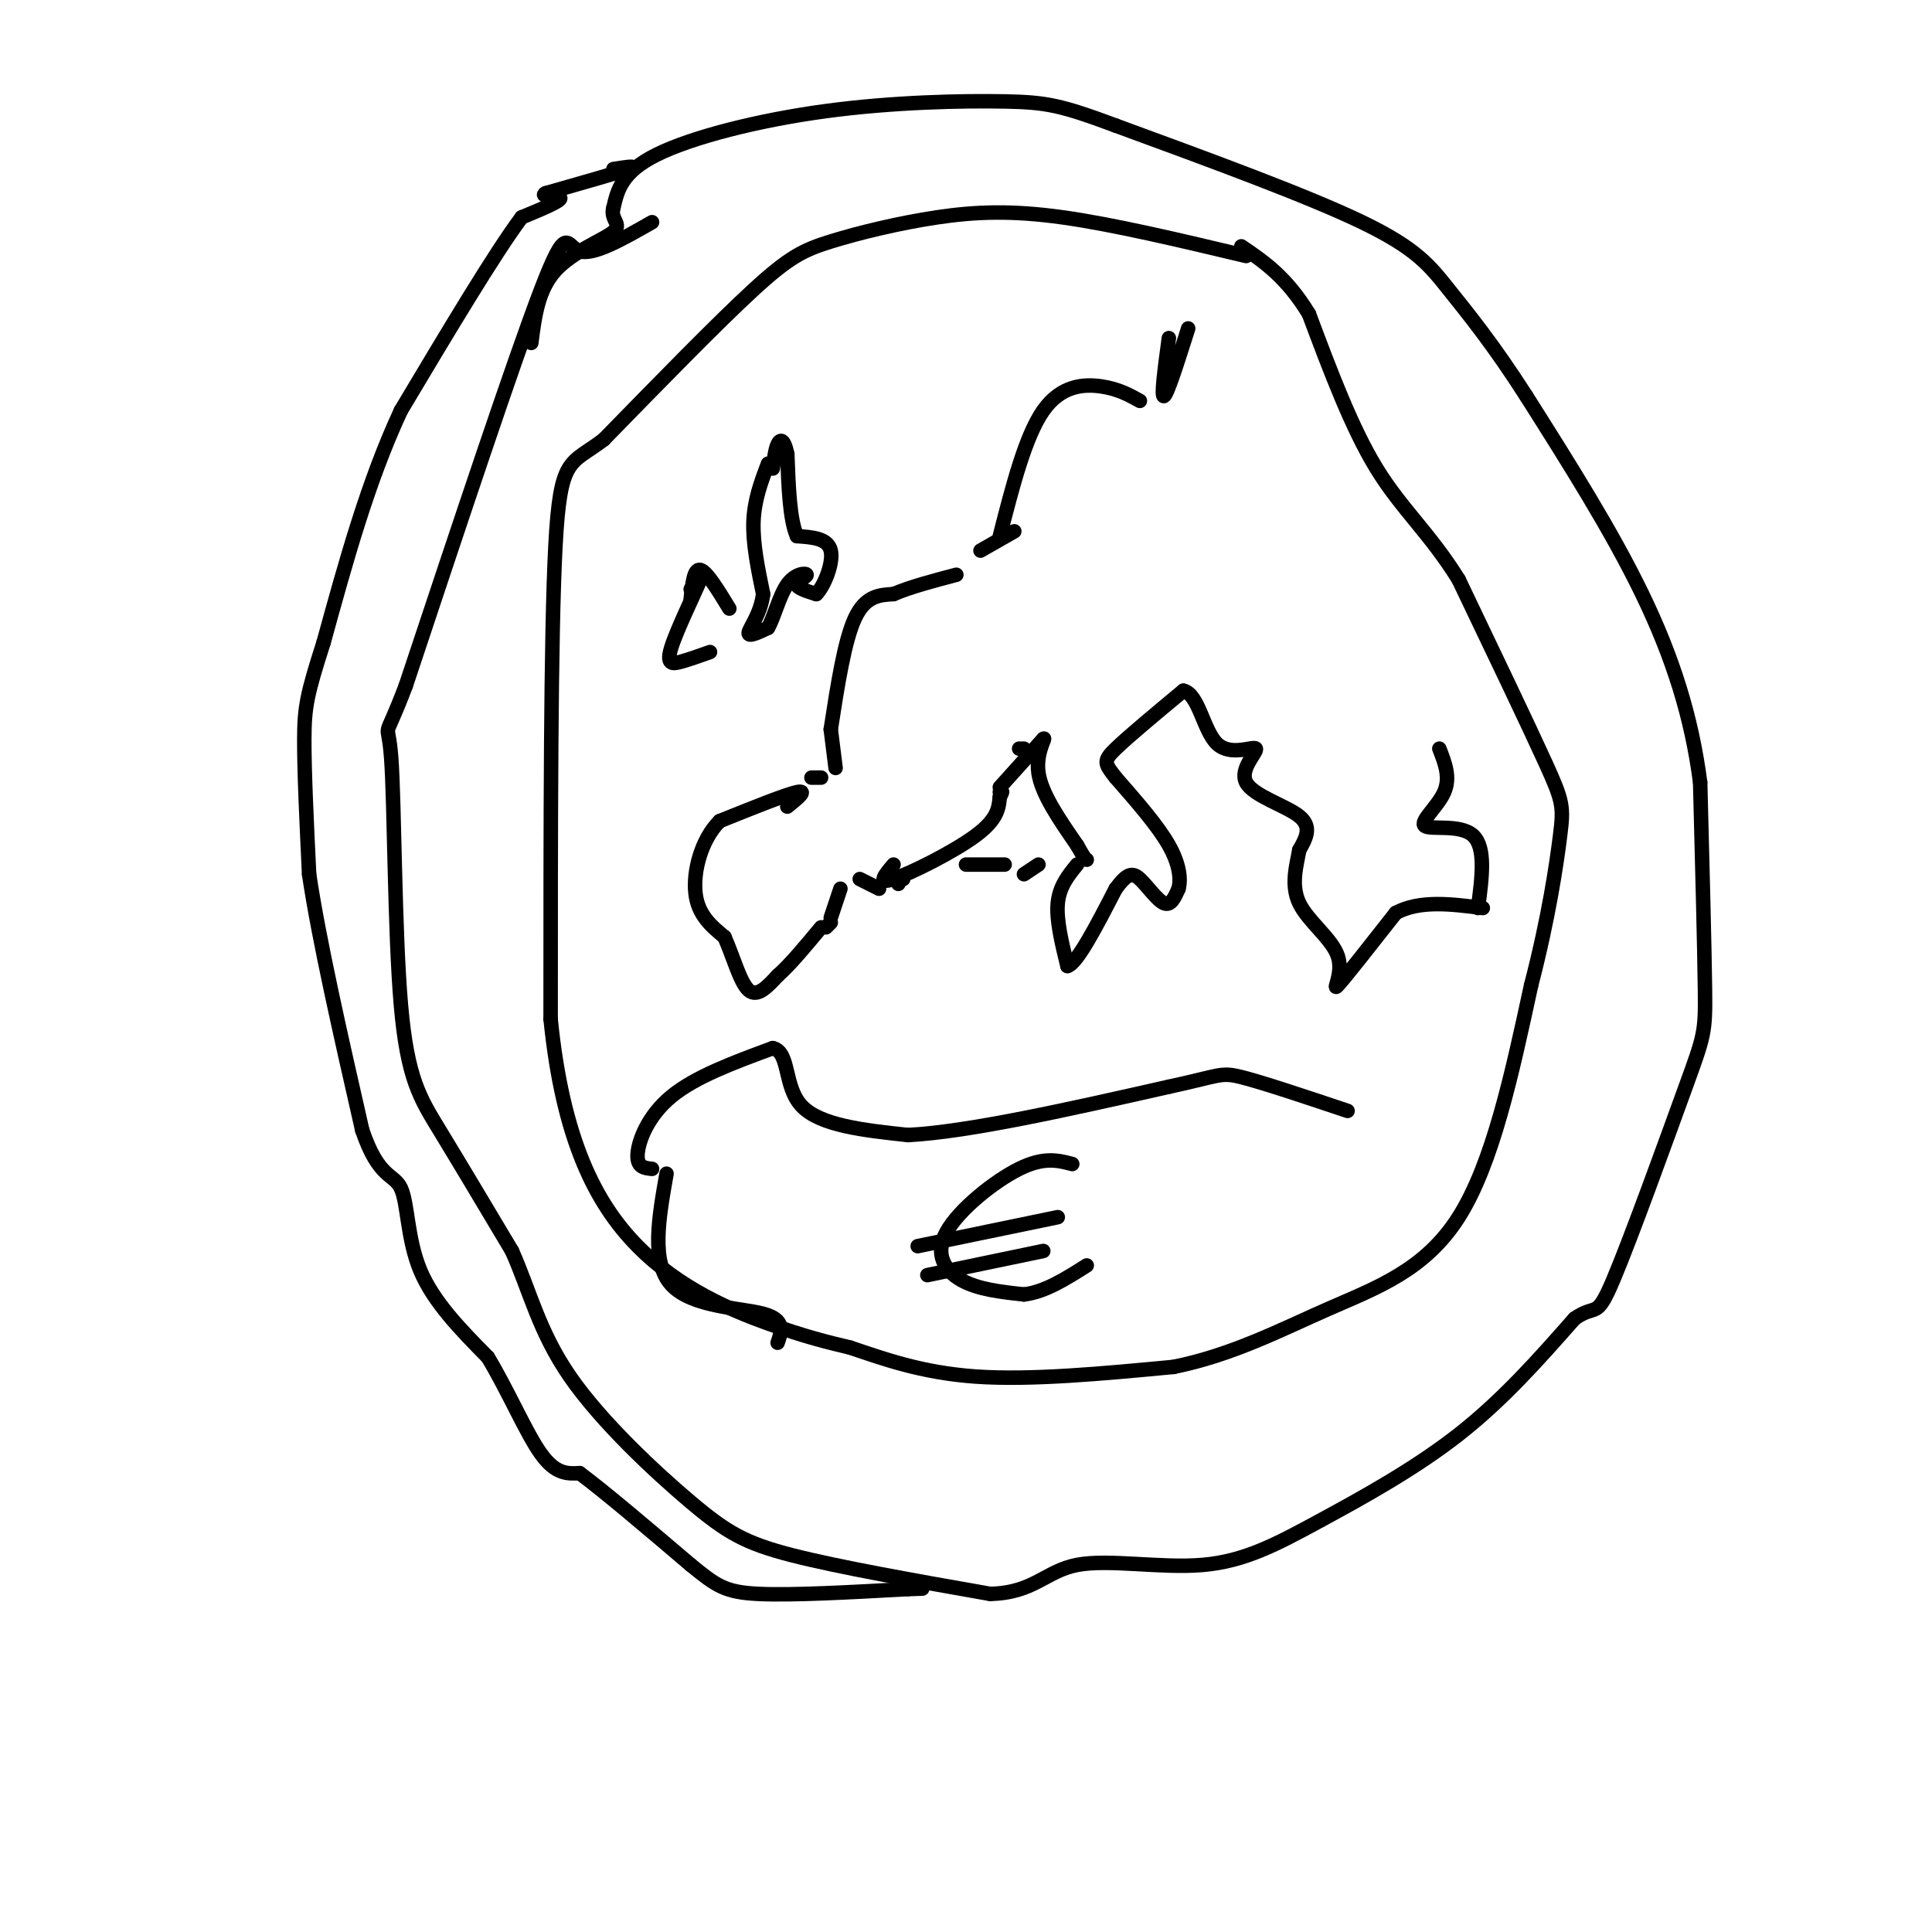 <svg viewBox='0 0 400 400' version='1.1' xmlns='http://www.w3.org/2000/svg' xmlns:xlink='http://www.w3.org/1999/xlink'><g fill='none' stroke='#000000' stroke-width='3' stroke-linecap='round' stroke-linejoin='round'><path d='M163,167c2.167,-1.750 4.333,-3.500 2,-3c-2.333,0.500 -9.167,3.250 -16,6'/><path d='M149,170c-3.867,3.867 -5.533,10.533 -5,15c0.533,4.467 3.267,6.733 6,9'/><path d='M150,194c1.778,3.978 3.222,9.422 5,11c1.778,1.578 3.889,-0.711 6,-3'/><path d='M161,202c2.500,-2.167 5.750,-6.083 9,-10'/><path d='M171,192c0.000,0.000 1.000,-1.000 1,-1'/><path d='M172,190c0.000,0.000 2.000,-6.000 2,-6'/><path d='M170,161c0.000,0.000 -2.000,0.000 -2,0'/><path d='M173,159c0.000,0.000 -1.000,-8.000 -1,-8'/><path d='M172,151c1.417,-9.167 2.833,-18.333 5,-23c2.167,-4.667 5.083,-4.833 8,-5'/><path d='M185,123c3.500,-1.500 8.250,-2.750 13,-4'/><path d='M143,122c1.548,-2.327 3.095,-4.655 2,-2c-1.095,2.655 -4.833,10.292 -6,14c-1.167,3.708 0.238,3.488 2,3c1.762,-0.488 3.881,-1.244 6,-2'/><path d='M151,126c-2.333,-3.833 -4.667,-7.667 -6,-8c-1.333,-0.333 -1.667,2.833 -2,6'/><path d='M159,96c-1.417,3.750 -2.833,7.500 -3,12c-0.167,4.500 0.917,9.750 2,15'/><path d='M158,123c-0.533,4.156 -2.867,7.044 -3,8c-0.133,0.956 1.933,-0.022 4,-1'/><path d='M159,130c1.238,-2.046 2.332,-6.662 4,-9c1.668,-2.338 3.911,-2.399 4,-2c0.089,0.399 -1.974,1.257 -2,2c-0.026,0.743 1.987,1.372 4,2'/><path d='M169,123c1.600,-1.556 3.600,-6.444 3,-9c-0.600,-2.556 -3.800,-2.778 -7,-3'/><path d='M165,111c-1.500,-3.333 -1.750,-10.167 -2,-17'/><path d='M163,94c-0.711,-3.311 -1.489,-3.089 -2,-2c-0.511,1.089 -0.756,3.044 -1,5'/><path d='M203,114c0.000,0.000 7.000,-4.000 7,-4'/><path d='M207,111c2.644,-10.356 5.289,-20.711 9,-26c3.711,-5.289 8.489,-5.511 12,-5c3.511,0.511 5.756,1.756 8,3'/><path d='M178,182c0.000,0.000 4.000,2.000 4,2'/><path d='M186,182c0.000,0.000 0.000,1.000 0,1'/><path d='M187,182c0.000,0.000 0.000,0.000 0,0'/><path d='M200,179c0.000,0.000 8.000,0.000 8,0'/><path d='M212,181c0.000,0.000 3.000,-2.000 3,-2'/><path d='M185,179c-1.778,2.089 -3.556,4.178 0,3c3.556,-1.178 12.444,-5.622 17,-9c4.556,-3.378 4.778,-5.689 5,-8'/><path d='M207,165c0.833,-1.500 0.417,-1.250 0,-1'/><path d='M212,155c0.000,0.000 -1.000,0.000 -1,0'/><path d='M207,163c0.000,0.000 9.000,-10.000 9,-10'/><path d='M216,153c0.822,-0.667 -1.622,2.667 -1,7c0.622,4.333 4.311,9.667 8,15'/><path d='M223,175c1.667,3.000 1.833,3.000 2,3'/><path d='M223,179c-1.833,2.250 -3.667,4.500 -4,8c-0.333,3.500 0.833,8.250 2,13'/><path d='M221,200c2.000,-0.500 6.000,-8.250 10,-16'/><path d='M231,184c2.417,-3.262 3.458,-3.417 5,-2c1.542,1.417 3.583,4.405 5,5c1.417,0.595 2.208,-1.202 3,-3'/><path d='M244,184c0.511,-1.844 0.289,-4.956 -2,-9c-2.289,-4.044 -6.644,-9.022 -11,-14'/><path d='M231,161c-2.333,-2.978 -2.667,-3.422 0,-6c2.667,-2.578 8.333,-7.289 14,-12'/><path d='M245,143c3.186,0.664 4.152,8.324 7,11c2.848,2.676 7.578,0.367 8,1c0.422,0.633 -3.463,4.209 -2,7c1.463,2.791 8.275,4.797 11,7c2.725,2.203 1.362,4.601 0,7'/><path d='M269,176c-0.523,3.051 -1.831,7.179 0,11c1.831,3.821 6.801,7.337 8,11c1.199,3.663 -1.372,7.475 0,6c1.372,-1.475 6.686,-8.238 12,-15'/><path d='M289,189c5.000,-2.667 11.500,-1.833 18,-1'/><path d='M306,188c0.833,-6.268 1.667,-12.536 -1,-15c-2.667,-2.464 -8.833,-1.125 -10,-2c-1.167,-0.875 2.667,-3.964 4,-7c1.333,-3.036 0.167,-6.018 -1,-9'/><path d='M135,242c-1.578,-0.156 -3.156,-0.311 -3,-3c0.156,-2.689 2.044,-7.911 7,-12c4.956,-4.089 12.978,-7.044 21,-10'/><path d='M160,217c3.622,0.844 2.178,7.956 6,12c3.822,4.044 12.911,5.022 22,6'/><path d='M188,235c12.667,-0.667 33.333,-5.333 54,-10'/><path d='M242,225c10.756,-2.311 10.644,-3.089 15,-2c4.356,1.089 13.178,4.044 22,7'/><path d='M138,243c-1.622,9.178 -3.244,18.356 1,23c4.244,4.644 14.356,4.756 19,6c4.644,1.244 3.822,3.622 3,6'/><path d='M258,53c-13.705,-3.260 -27.410,-6.520 -38,-8c-10.590,-1.480 -18.065,-1.180 -26,0c-7.935,1.180 -16.329,3.241 -22,5c-5.671,1.759 -8.620,3.217 -16,10c-7.380,6.783 -19.190,18.892 -31,31'/><path d='M125,91c-7.000,5.356 -9.000,3.244 -10,22c-1.000,18.756 -1.000,58.378 -1,98'/><path d='M114,211c2.512,24.905 9.292,38.167 18,47c8.708,8.833 19.345,13.238 27,16c7.655,2.762 12.327,3.881 17,5'/><path d='M176,279c6.600,2.200 14.600,5.200 26,6c11.400,0.800 26.200,-0.600 41,-2'/><path d='M243,283c12.155,-2.464 22.042,-7.625 32,-12c9.958,-4.375 19.988,-7.964 27,-19c7.012,-11.036 11.006,-29.518 15,-48'/><path d='M317,204c3.643,-14.000 5.250,-25.000 6,-31c0.750,-6.000 0.643,-7.000 -3,-15c-3.643,-8.000 -10.821,-23.000 -18,-38'/><path d='M302,120c-5.956,-9.600 -11.844,-14.600 -17,-23c-5.156,-8.400 -9.578,-20.200 -14,-32'/><path d='M271,65c-4.667,-7.667 -9.333,-10.833 -14,-14'/><path d='M135,46c-6.067,3.467 -12.133,6.933 -15,6c-2.867,-0.933 -2.533,-6.267 -8,8c-5.467,14.267 -16.733,48.133 -28,82'/><path d='M84,142c-5.053,13.327 -3.684,5.644 -3,15c0.684,9.356 0.684,35.750 2,51c1.316,15.250 3.947,19.357 8,26c4.053,6.643 9.526,15.821 15,25'/><path d='M106,259c3.727,8.330 5.545,16.656 12,26c6.455,9.344 17.545,19.708 25,26c7.455,6.292 11.273,8.512 21,11c9.727,2.488 25.364,5.244 41,8'/><path d='M205,330c9.128,-0.211 11.449,-4.739 18,-6c6.551,-1.261 17.333,0.744 26,0c8.667,-0.744 15.218,-4.239 24,-9c8.782,-4.761 19.795,-10.789 29,-18c9.205,-7.211 16.603,-15.606 24,-24'/><path d='M326,273c4.683,-3.282 4.389,0.512 8,-8c3.611,-8.512 11.126,-29.330 15,-40c3.874,-10.670 4.107,-11.191 4,-20c-0.107,-8.809 -0.553,-25.904 -1,-43'/><path d='M352,162c-1.756,-13.533 -5.644,-25.867 -12,-39c-6.356,-13.133 -15.178,-27.067 -24,-41'/><path d='M316,82c-6.869,-10.726 -12.042,-17.042 -16,-22c-3.958,-4.958 -6.702,-8.560 -18,-14c-11.298,-5.440 -31.149,-12.720 -51,-20'/><path d='M231,26c-11.386,-4.239 -14.351,-4.837 -23,-5c-8.649,-0.163 -22.982,0.110 -37,2c-14.018,1.890 -27.719,5.397 -35,9c-7.281,3.603 -8.140,7.301 -9,11'/><path d='M127,43c-0.738,2.536 1.917,3.375 0,5c-1.917,1.625 -8.405,4.036 -12,8c-3.595,3.964 -4.298,9.482 -5,15'/><path d='M246,68c-2.167,6.833 -4.333,13.667 -5,14c-0.667,0.333 0.167,-5.833 1,-12'/><path d='M222,241c-2.940,-0.768 -5.881,-1.536 -11,1c-5.119,2.536 -12.417,8.375 -15,13c-2.583,4.625 -0.452,8.036 3,10c3.452,1.964 8.226,2.482 13,3'/><path d='M212,268c4.333,-0.500 8.667,-3.250 13,-6'/><path d='M190,258c0.000,0.000 29.000,-6.000 29,-6'/><path d='M192,264c0.000,0.000 24.000,-5.000 24,-5'/><path d='M127,35c2.667,-0.417 5.333,-0.833 3,0c-2.333,0.833 -9.667,2.917 -17,5'/><path d='M113,40c-1.622,0.822 2.822,0.378 3,1c0.178,0.622 -3.911,2.311 -8,4'/><path d='M108,45c-5.500,7.333 -15.250,23.667 -25,40'/><path d='M83,85c-6.833,14.667 -11.417,31.333 -16,48'/><path d='M67,133c-3.422,10.667 -3.978,13.333 -4,20c-0.022,6.667 0.489,17.333 1,28'/><path d='M64,181c2.000,13.500 6.500,33.250 11,53'/><path d='M75,234c3.440,10.119 6.542,8.917 8,12c1.458,3.083 1.274,10.452 4,17c2.726,6.548 8.363,12.274 14,18'/><path d='M101,281c4.267,7.067 7.933,15.733 11,20c3.067,4.267 5.533,4.133 8,4'/><path d='M120,305c5.167,3.833 14.083,11.417 23,19'/><path d='M143,324c5.311,4.333 7.089,5.667 14,6c6.911,0.333 18.956,-0.333 31,-1'/><path d='M188,329c5.167,-0.167 2.583,-0.083 0,0'/></g>
</svg>